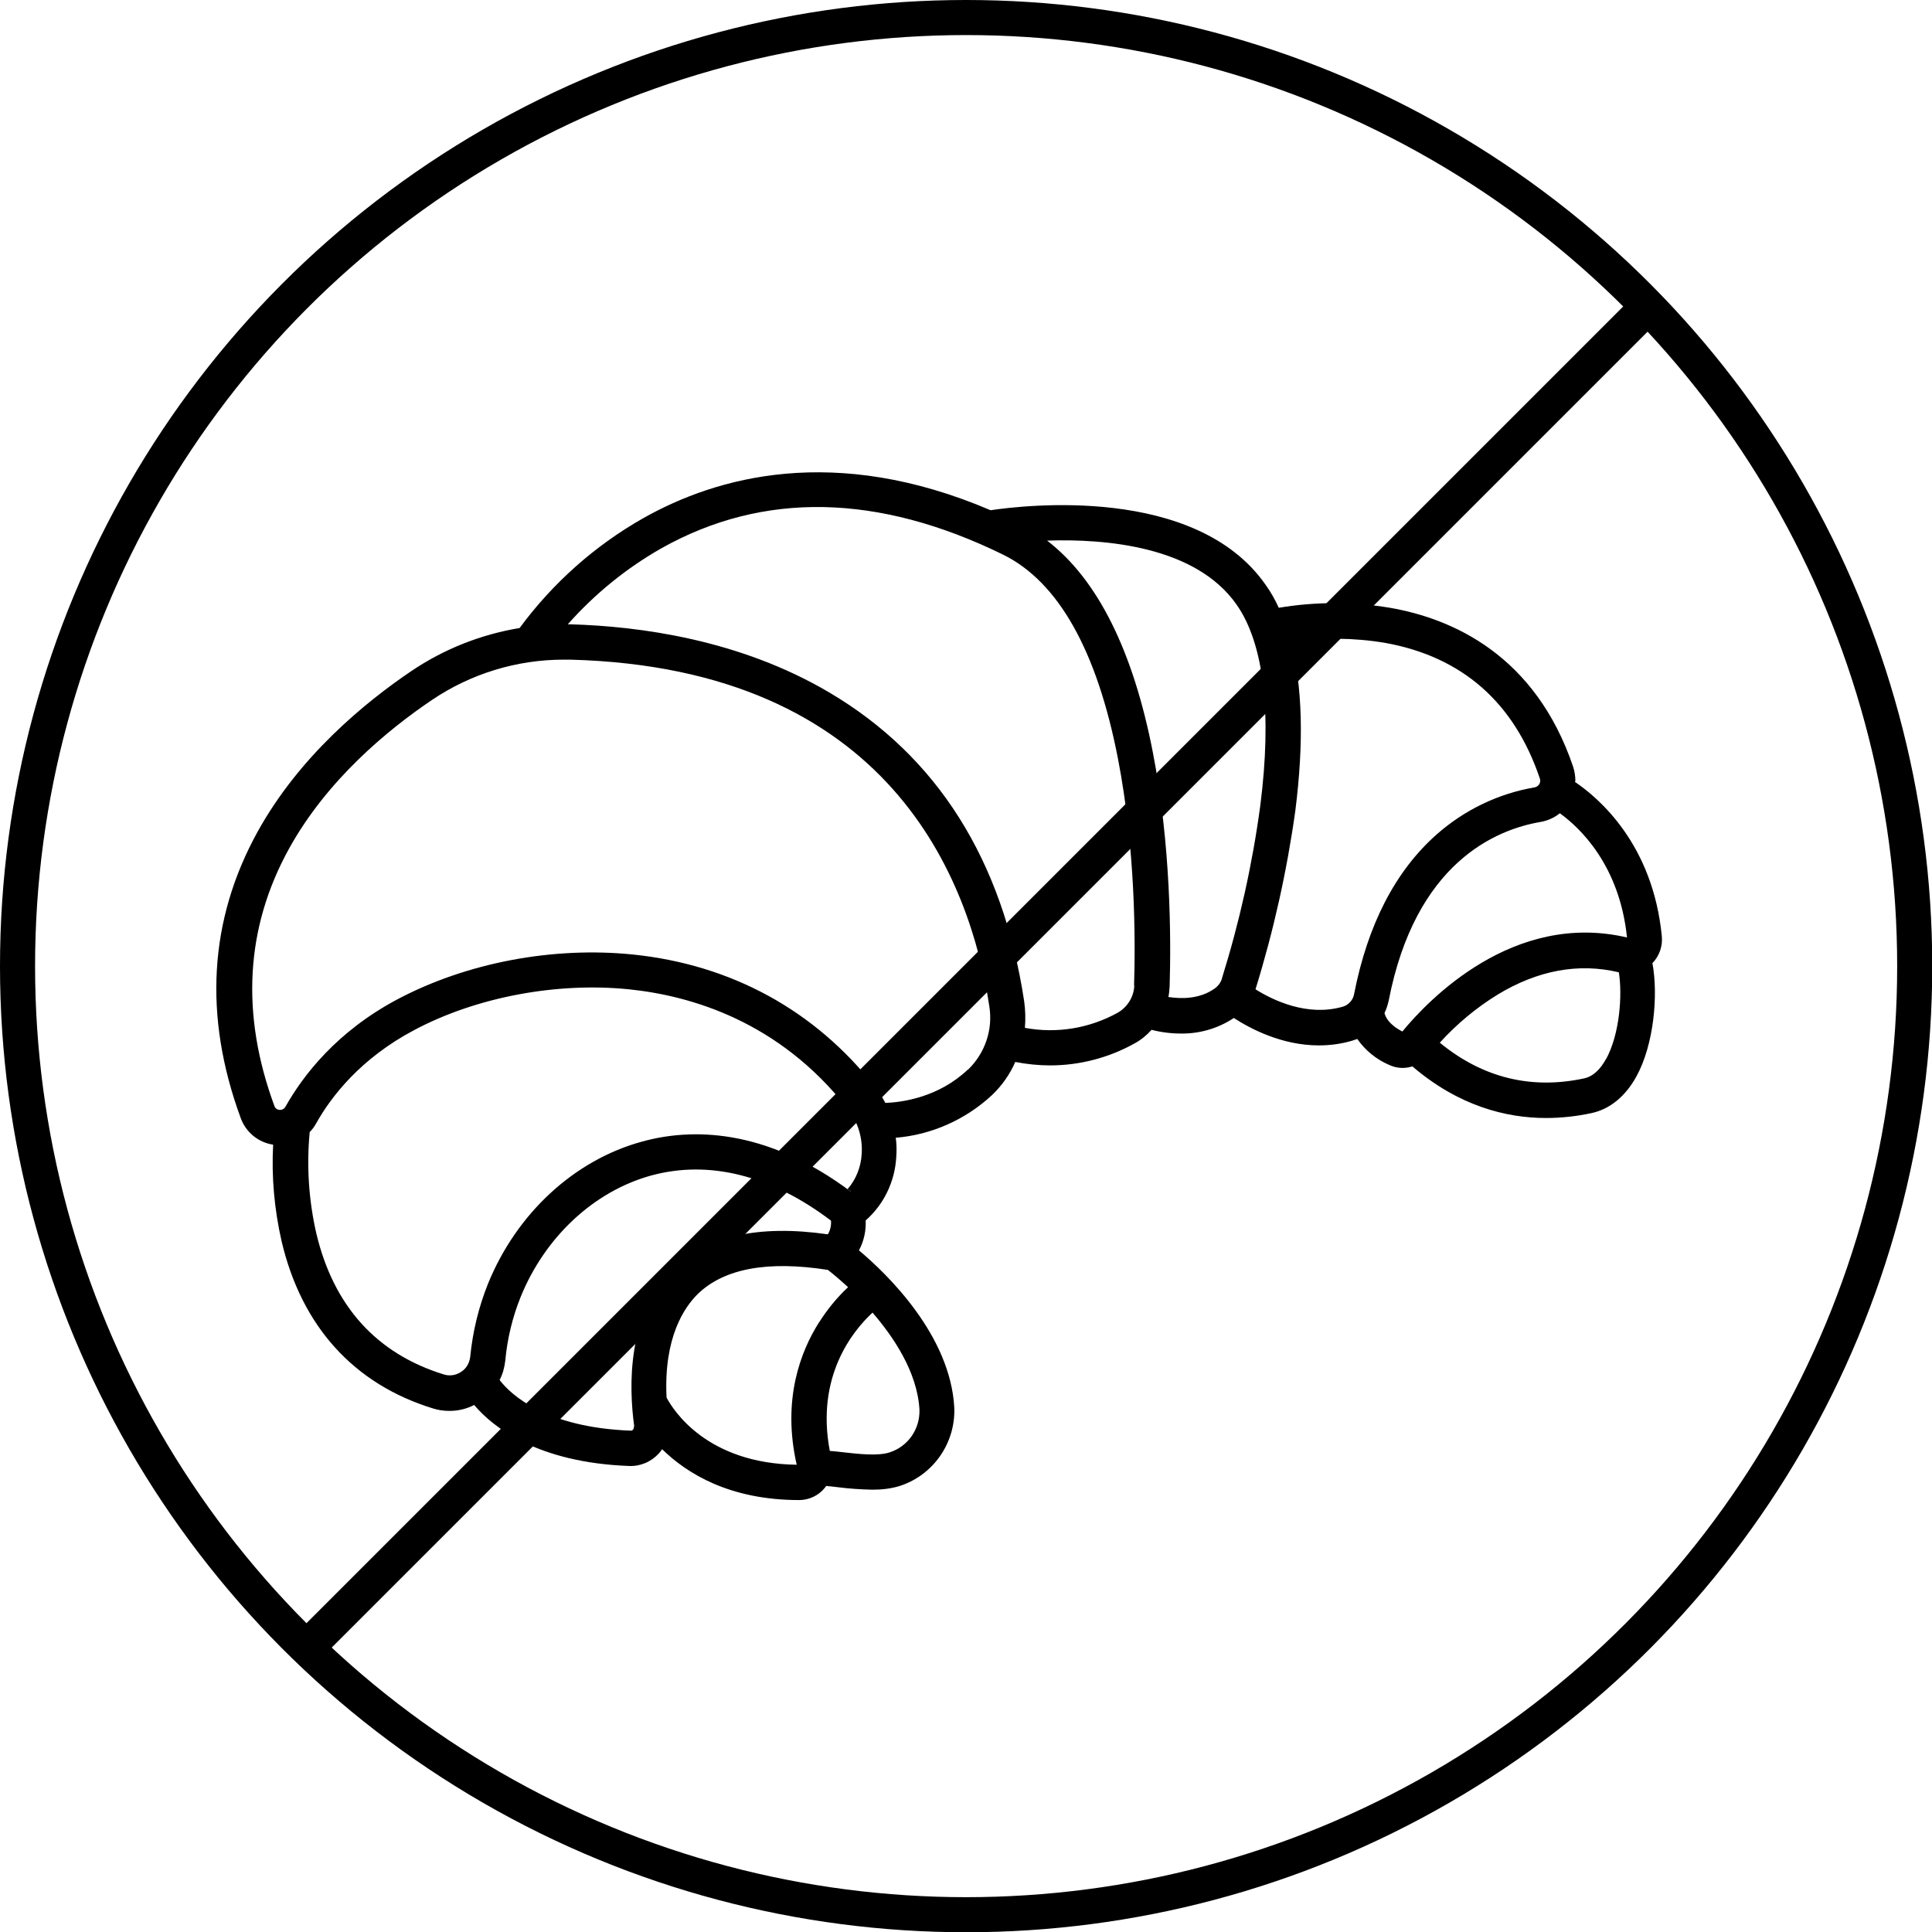 <?xml version="1.0" encoding="UTF-8"?><svg id="Capa_2" xmlns="http://www.w3.org/2000/svg" viewBox="0 0 78.23 78.23"><g id="Diseño"><path d="m63.79,31.63c0-.2-.03-.39-.09-.58-1.53-4.52-4.88-6-7.42-6.44-1.49-.25-3.01-.25-4.5,0-.15-.33-.33-.65-.54-.94-2.83-4.04-9.78-3.21-11.13-3.01-6.32-2.7-11.1-1.35-14.06.32-1.96,1.11-3.67,2.63-5.01,4.45-1.57.26-3.06.85-4.38,1.74-1.91,1.29-4.55,3.47-6.23,6.51-1.97,3.57-2.2,7.47-.68,11.6.21.57.71.98,1.31,1.07-.07,1.31.05,2.62.34,3.9.81,3.45,2.92,5.79,6.13,6.78.22.07.44.1.67.1.35,0,.69-.08,1-.24.76.9,2.56,2.33,6.27,2.47.46.02.9-.17,1.21-.51.05-.05.09-.11.13-.17,1.01.99,2.74,2.06,5.55,2.06h0c.41,0,.8-.19,1.05-.51.02-.02.03-.04.04-.06.15.01.31.03.48.05.46.06.93.09,1.39.1.39,0,.77-.04,1.14-.16,1.35-.45,2.24-1.75,2.18-3.17-.16-2.92-2.7-5.39-3.86-6.36.21-.39.3-.83.27-1.27,0,.02,0,.04,0,.06.74-.65,1.18-1.57,1.24-2.55.02-.27.02-.54-.02-.8,1.45-.12,2.82-.73,3.89-1.72.4-.38.73-.84.95-1.35.46.09.94.14,1.41.14,1.2,0,2.38-.31,3.42-.89.26-.14.49-.33.69-.55.39.1.79.15,1.19.15.76.01,1.51-.21,2.14-.63.68.44,1.95,1.11,3.44,1.11.46,0,.91-.06,1.35-.19.07-.02.14-.05.21-.07.32.46.77.83,1.29,1.05.29.14.63.16.94.06,1.87,1.6,3.79,2.09,5.41,2.09.62,0,1.25-.07,1.85-.2.74-.16,1.37-.68,1.81-1.48.71-1.29.89-3.3.65-4.59.28-.29.42-.69.38-1.09-.36-3.72-2.54-5.59-3.52-6.25Zm-38.12,26.13s0,.09-.04.13c-.02.03-.06.04-.09.04-3.42-.13-4.84-1.44-5.31-2.05.13-.25.2-.52.23-.79.08-.88.29-1.75.62-2.57.99-2.44,2.97-4.28,5.28-4.92,2.34-.64,4.85-.02,7.28,1.82,0,0,.01.01.01.02.01.19-.03.38-.13.54-2.78-.4-4.88.06-6.24,1.38-1.9,1.84-1.82,4.79-1.6,6.39Zm7.49-4.21c-.74,1.17-1.5,3.12-.9,5.76-3.66-.05-5.01-2.23-5.27-2.72-.12-2.44.72-3.66,1.27-4.2,1.07-1.03,2.83-1.35,5.26-.97.16.12.46.37.82.7-.45.42-.84.9-1.17,1.42Zm2.17-.4c.83.96,1.81,2.39,1.9,3.92.03.79-.46,1.5-1.21,1.74-.45.15-1.23.07-1.92-.01-.17-.02-.33-.04-.5-.05-.57-3.01.92-4.85,1.73-5.6h0Zm-.44-6.41c-.03.52-.23,1.02-.57,1.41.06.04.12.08.17.13-3.53-2.66-6.58-2.59-8.51-2.05-2.73.75-5.06,2.9-6.22,5.75-.38.95-.62,1.94-.72,2.96-.03.25-.16.48-.37.61-.21.14-.47.18-.71.1-2.71-.84-4.45-2.76-5.15-5.7-.31-1.35-.4-2.74-.27-4.11.1-.1.19-.22.26-.35.61-1.09,1.8-2.63,3.97-3.78,2.52-1.34,5.78-1.95,8.71-1.65,2.51.26,6.07,1.3,8.83,4.82.42.52.63,1.19.58,1.86h0Zm4.31-3.44c-1.2,1.14-2.66,1.33-3.35,1.36-.12-.23-.26-.44-.42-.65-2.43-3.1-5.82-4.95-9.8-5.36-3.25-.33-6.73.33-9.53,1.81-2.47,1.31-3.83,3.09-4.54,4.35-.05.09-.14.14-.24.13-.1,0-.18-.07-.21-.16-1.37-3.72-1.17-7.22.59-10.41,1.54-2.79,3.99-4.81,5.78-6.02,1.58-1.07,3.44-1.64,5.35-1.64.08,0,.17,0,.25,0,12.97.34,16.21,8.94,16.98,14.04.15.94-.17,1.89-.86,2.56h0Zm6.73-3.39c-.02.45-.27.86-.66,1.09-1.15.64-2.48.86-3.77.62.03-.36.02-.72-.03-1.08-.87-5.72-3.52-9.92-7.89-12.5-3.64-2.15-7.7-2.68-10.47-2.76-.04,0-.08,0-.12,0,1.09-1.23,2.38-2.28,3.81-3.09,4.11-2.3,8.76-2.21,13.82.27,2.23,1.1,3.8,3.88,4.65,8.27.7,3.61.71,7.3.65,9.18h0Zm3.55-.29c-.05.17-.16.31-.3.41-.61.43-1.35.42-1.87.34.03-.14.04-.28.05-.42.06-1.94.05-5.74-.68-9.49-.8-4.12-2.24-7-4.28-8.57,2.38-.08,6.02.23,7.67,2.59,1.11,1.58,1.44,4.4.96,8.15-.32,2.37-.84,4.7-1.55,6.98h0Zm5.35.63c-.04.24-.22.44-.45.51-1.44.42-2.84-.26-3.54-.7,0,0,0,0,0-.01.73-2.36,1.27-4.78,1.61-7.22.35-2.77.29-5.05-.18-6.84,1.27-.18,2.55-.17,3.81.04,3.12.56,5.23,2.41,6.27,5.49.03.08.02.16-.02.23-.04.07-.11.11-.18.13-1.48.25-2.86.92-3.98,1.91-1.67,1.48-2.79,3.65-3.34,6.46h0Zm10.2,2.63c-.24.44-.53.7-.86.78-2.15.47-4.13-.01-5.87-1.44.68-.75,1.47-1.41,2.33-1.94,1.63-.99,3.28-1.3,4.92-.91.15.94.03,2.52-.52,3.52Zm-8.24-1.11c-.55-.28-.69-.59-.73-.75.08-.16.13-.33.17-.5,1.08-5.57,4.32-6.93,6.16-7.24.28-.05.55-.17.77-.35.82.59,2.42,2.11,2.72,5.03-4.61-1.08-8.06,2.55-9.09,3.8h0Z" stroke-width="0"/><circle cx="39.12" cy="39.12" r="38.41" fill="none" stroke="#000" stroke-miterlimit="10" stroke-width="1.42"/><line x1="12.42" y1="66.72" x2="66.7" y2="12.44" fill="none" stroke="#000" stroke-miterlimit="10" stroke-width="1.42"/></g></svg>